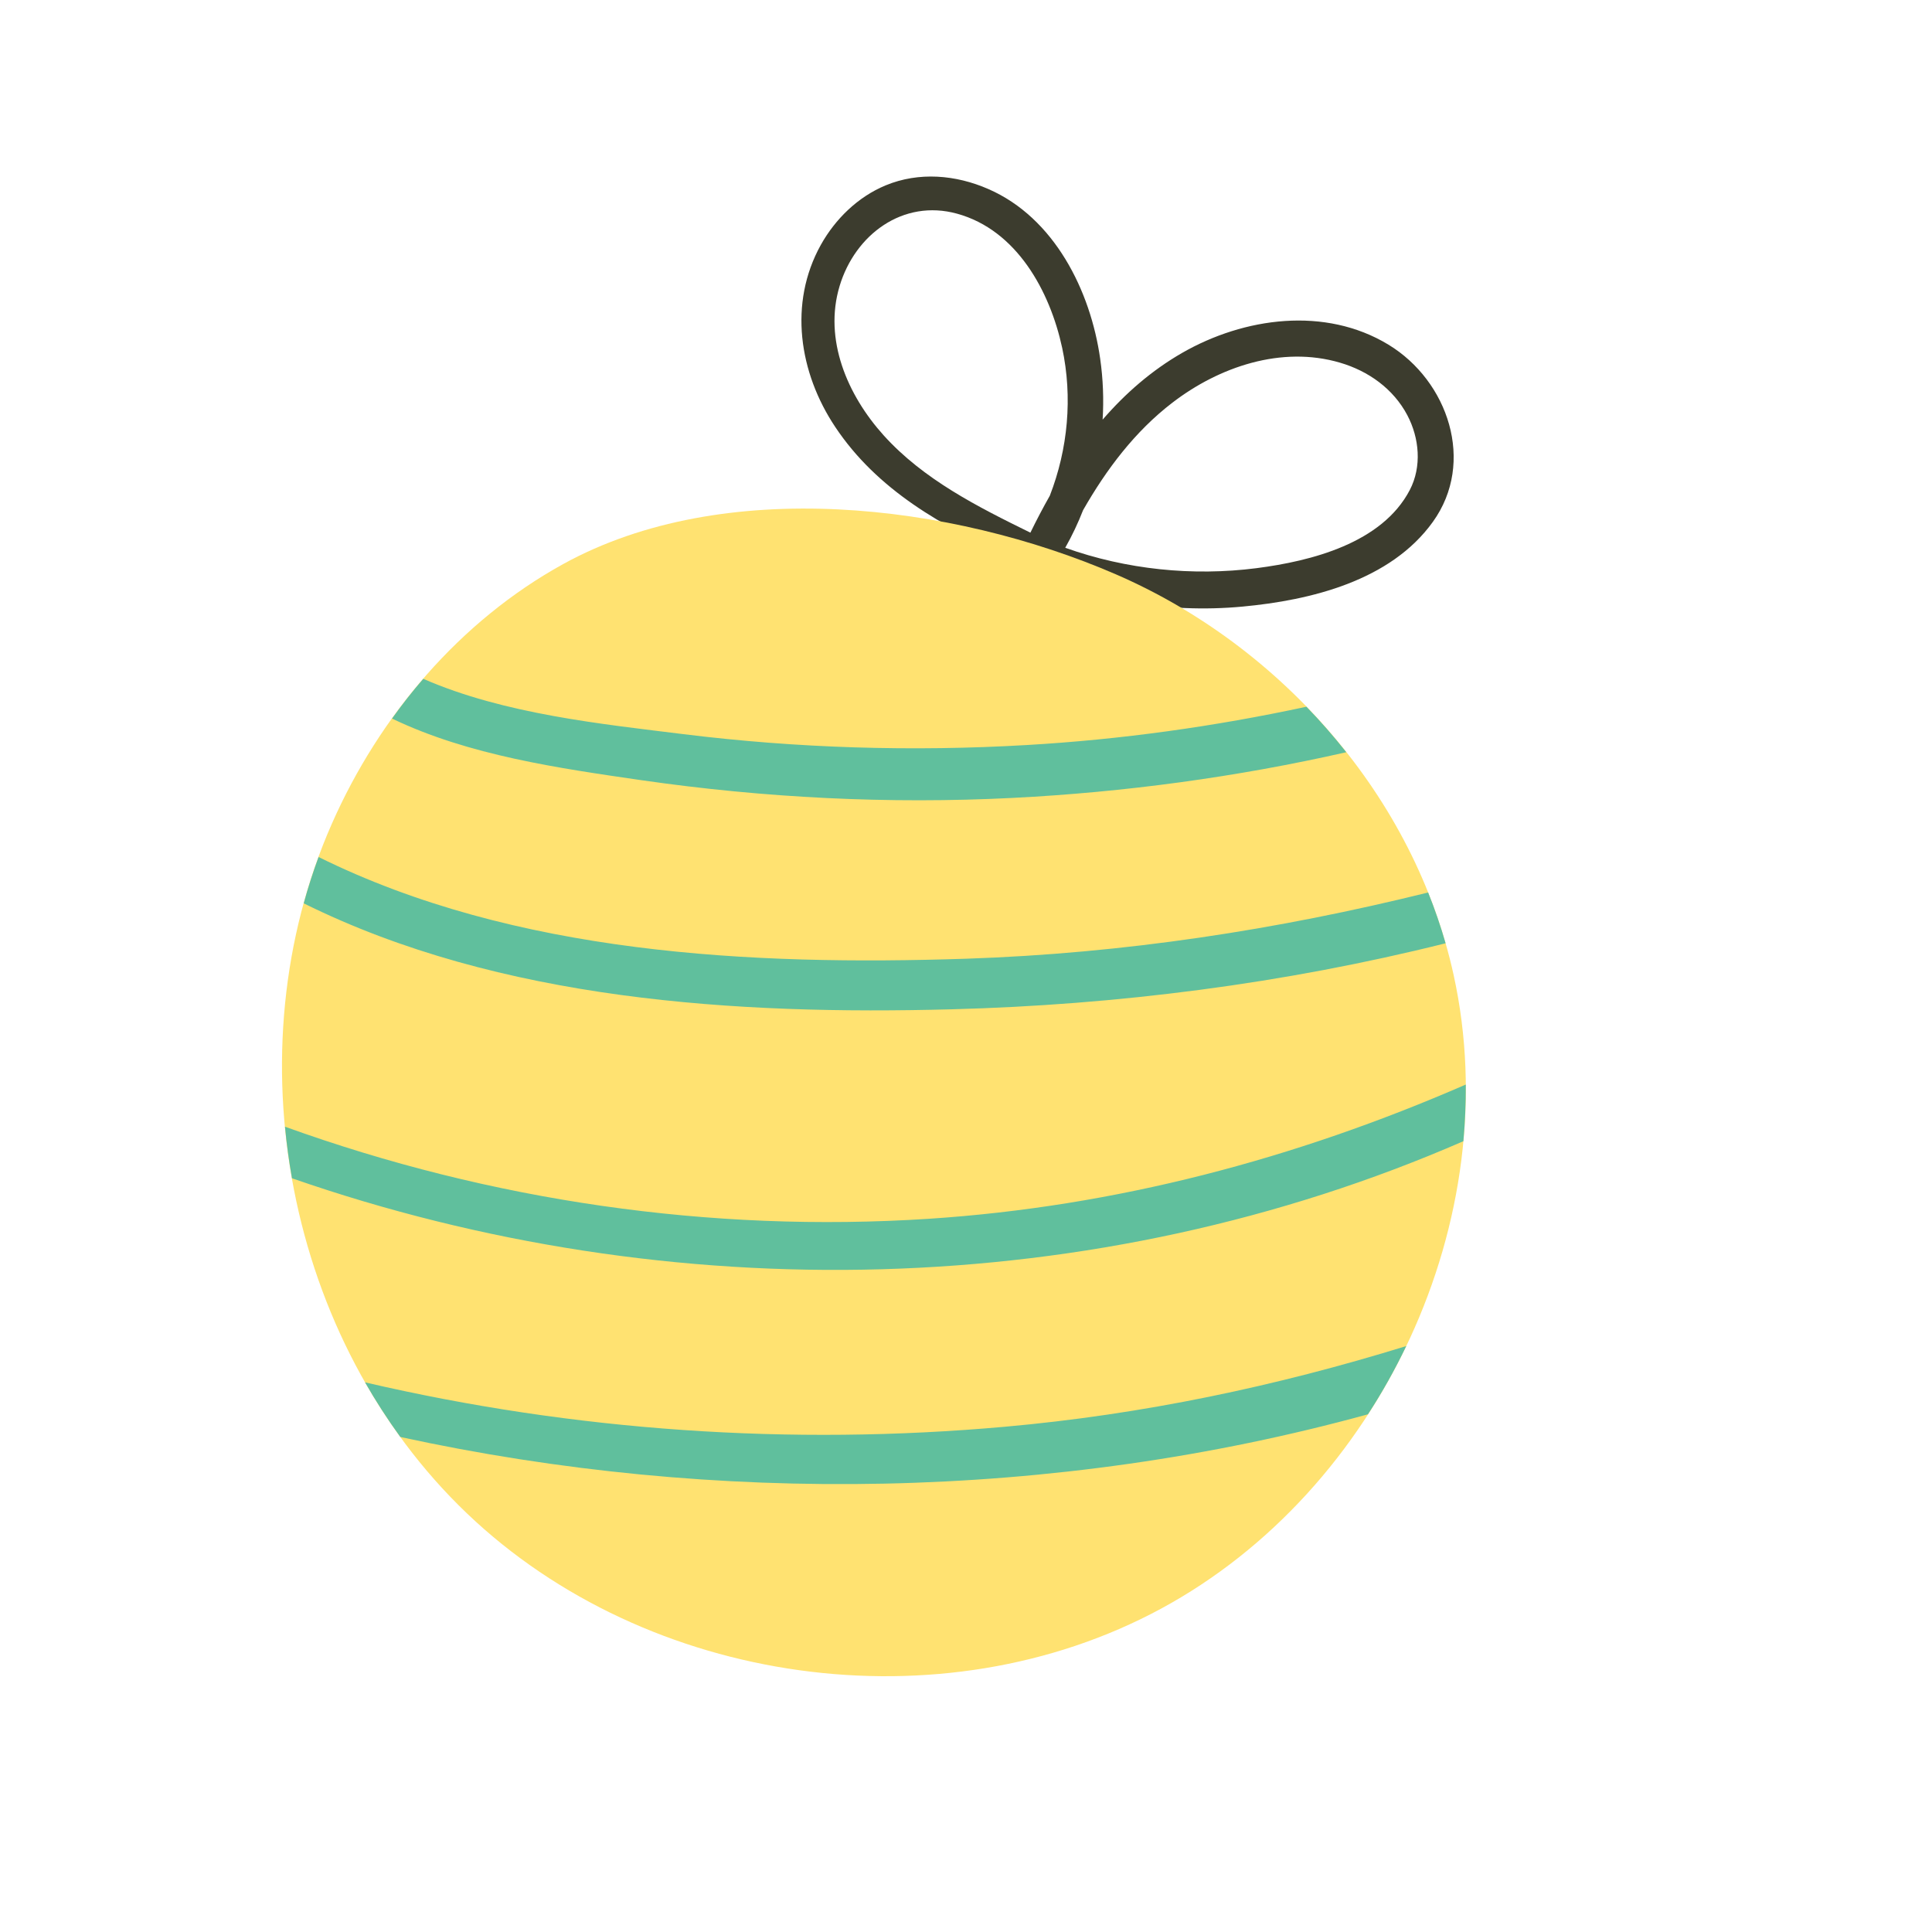 <?xml version="1.0" encoding="UTF-8"?> <svg xmlns="http://www.w3.org/2000/svg" width="209" height="209" viewBox="0 0 209 209" fill="none"> <path d="M150.201 37.286C143.349 33.121 134.588 34.33 127.892 38.17C124.569 40.079 121.733 42.561 119.28 45.396C119.414 43.211 119.329 41.005 119.018 38.827C117.978 31.452 114.061 23.561 106.919 20.45C103.398 18.908 99.403 18.562 95.804 20.054C92.805 21.298 90.359 23.688 88.789 26.502C85.282 32.824 86.442 40.319 90.345 46.174C94.891 53.012 102.012 57.021 109.359 60.253C109.458 60.804 109.762 61.306 110.278 61.54C117.837 64.884 126.16 66.39 134.412 65.62C141.801 64.934 150.428 62.827 155.003 56.456C159.648 50 156.65 41.203 150.201 37.286ZM90.833 30.922C92.508 25.385 97.677 21.503 103.532 23.115C109.988 24.89 113.58 31.495 114.903 37.625C116.048 42.971 115.532 48.564 113.566 53.627C112.824 54.935 112.124 56.272 111.466 57.622C105.745 54.815 99.898 51.866 95.591 47.093C91.688 42.766 89.072 36.741 90.833 30.922ZM152.506 53.012C149.501 58.761 141.85 60.698 135.939 61.462C129.009 62.353 121.832 61.61 115.235 59.256C115.977 57.947 116.621 56.583 117.165 55.19C119.69 50.77 122.773 46.669 126.831 43.558C131.887 39.676 138.64 37.378 144.947 39.23C148.023 40.128 150.725 42.052 152.238 44.908C153.546 47.39 153.829 50.473 152.506 53.012Z" fill="#3C3C2E"></path> <path d="M60.915 61.023C49.75 67.182 41.059 77.414 35.912 89.081C24.994 113.788 30.983 145.063 50.514 163.717C70.044 182.37 101.835 186.867 125.594 174.026C149.353 161.185 163.035 131.847 157.251 105.472C153.03 86.246 138.647 69.898 120.708 62.127C102.945 54.433 78.267 51.463 60.915 61.023Z" fill="#FFE271"></path> <path d="M109.543 86.317C121.655 85.701 133.768 84.068 145.64 81.374C144.283 79.663 142.847 78.015 141.327 76.453C131.399 78.588 121.302 80.002 111.077 80.596C98.703 81.317 86.251 80.943 73.954 79.422C65.136 78.326 54.537 77.259 45.79 73.433C44.595 74.812 43.471 76.247 42.41 77.732C50.704 81.728 60.533 83.113 69.386 84.4C82.687 86.317 96.122 86.995 109.543 86.317Z" fill="#60BF9D"></path> <path d="M34.462 92.709C33.854 94.364 33.316 96.032 32.857 97.722C54.12 108.251 79.717 109.807 102.966 109.184C120.807 108.711 138.895 106.42 156.381 102.043C155.844 100.176 155.215 98.344 154.493 96.548C138.18 100.586 121.57 103.139 104.55 103.711C81.294 104.482 55.711 103.224 34.462 92.709Z" fill="#60BF9D"></path> <path d="M30.828 121.884C31.004 123.758 31.259 125.611 31.584 127.463C72.54 141.704 118.509 140.806 158.305 123.454C158.489 121.417 158.573 119.367 158.566 117.323C140.146 125.349 120.701 130.525 100.456 131.847C76.846 133.382 53.045 129.903 30.828 121.884Z" fill="#60BF9D"></path> <path d="M152.125 145.615C138.046 149.963 123.621 153.018 108.659 154.347C85.522 156.412 62.11 154.807 39.489 149.539C40.656 151.583 41.929 153.548 43.308 155.45C77.362 162.861 114.068 162.316 147.981 152.997C149.522 150.635 150.901 148.167 152.125 145.615Z" fill="#60BF9D"></path> </svg> 